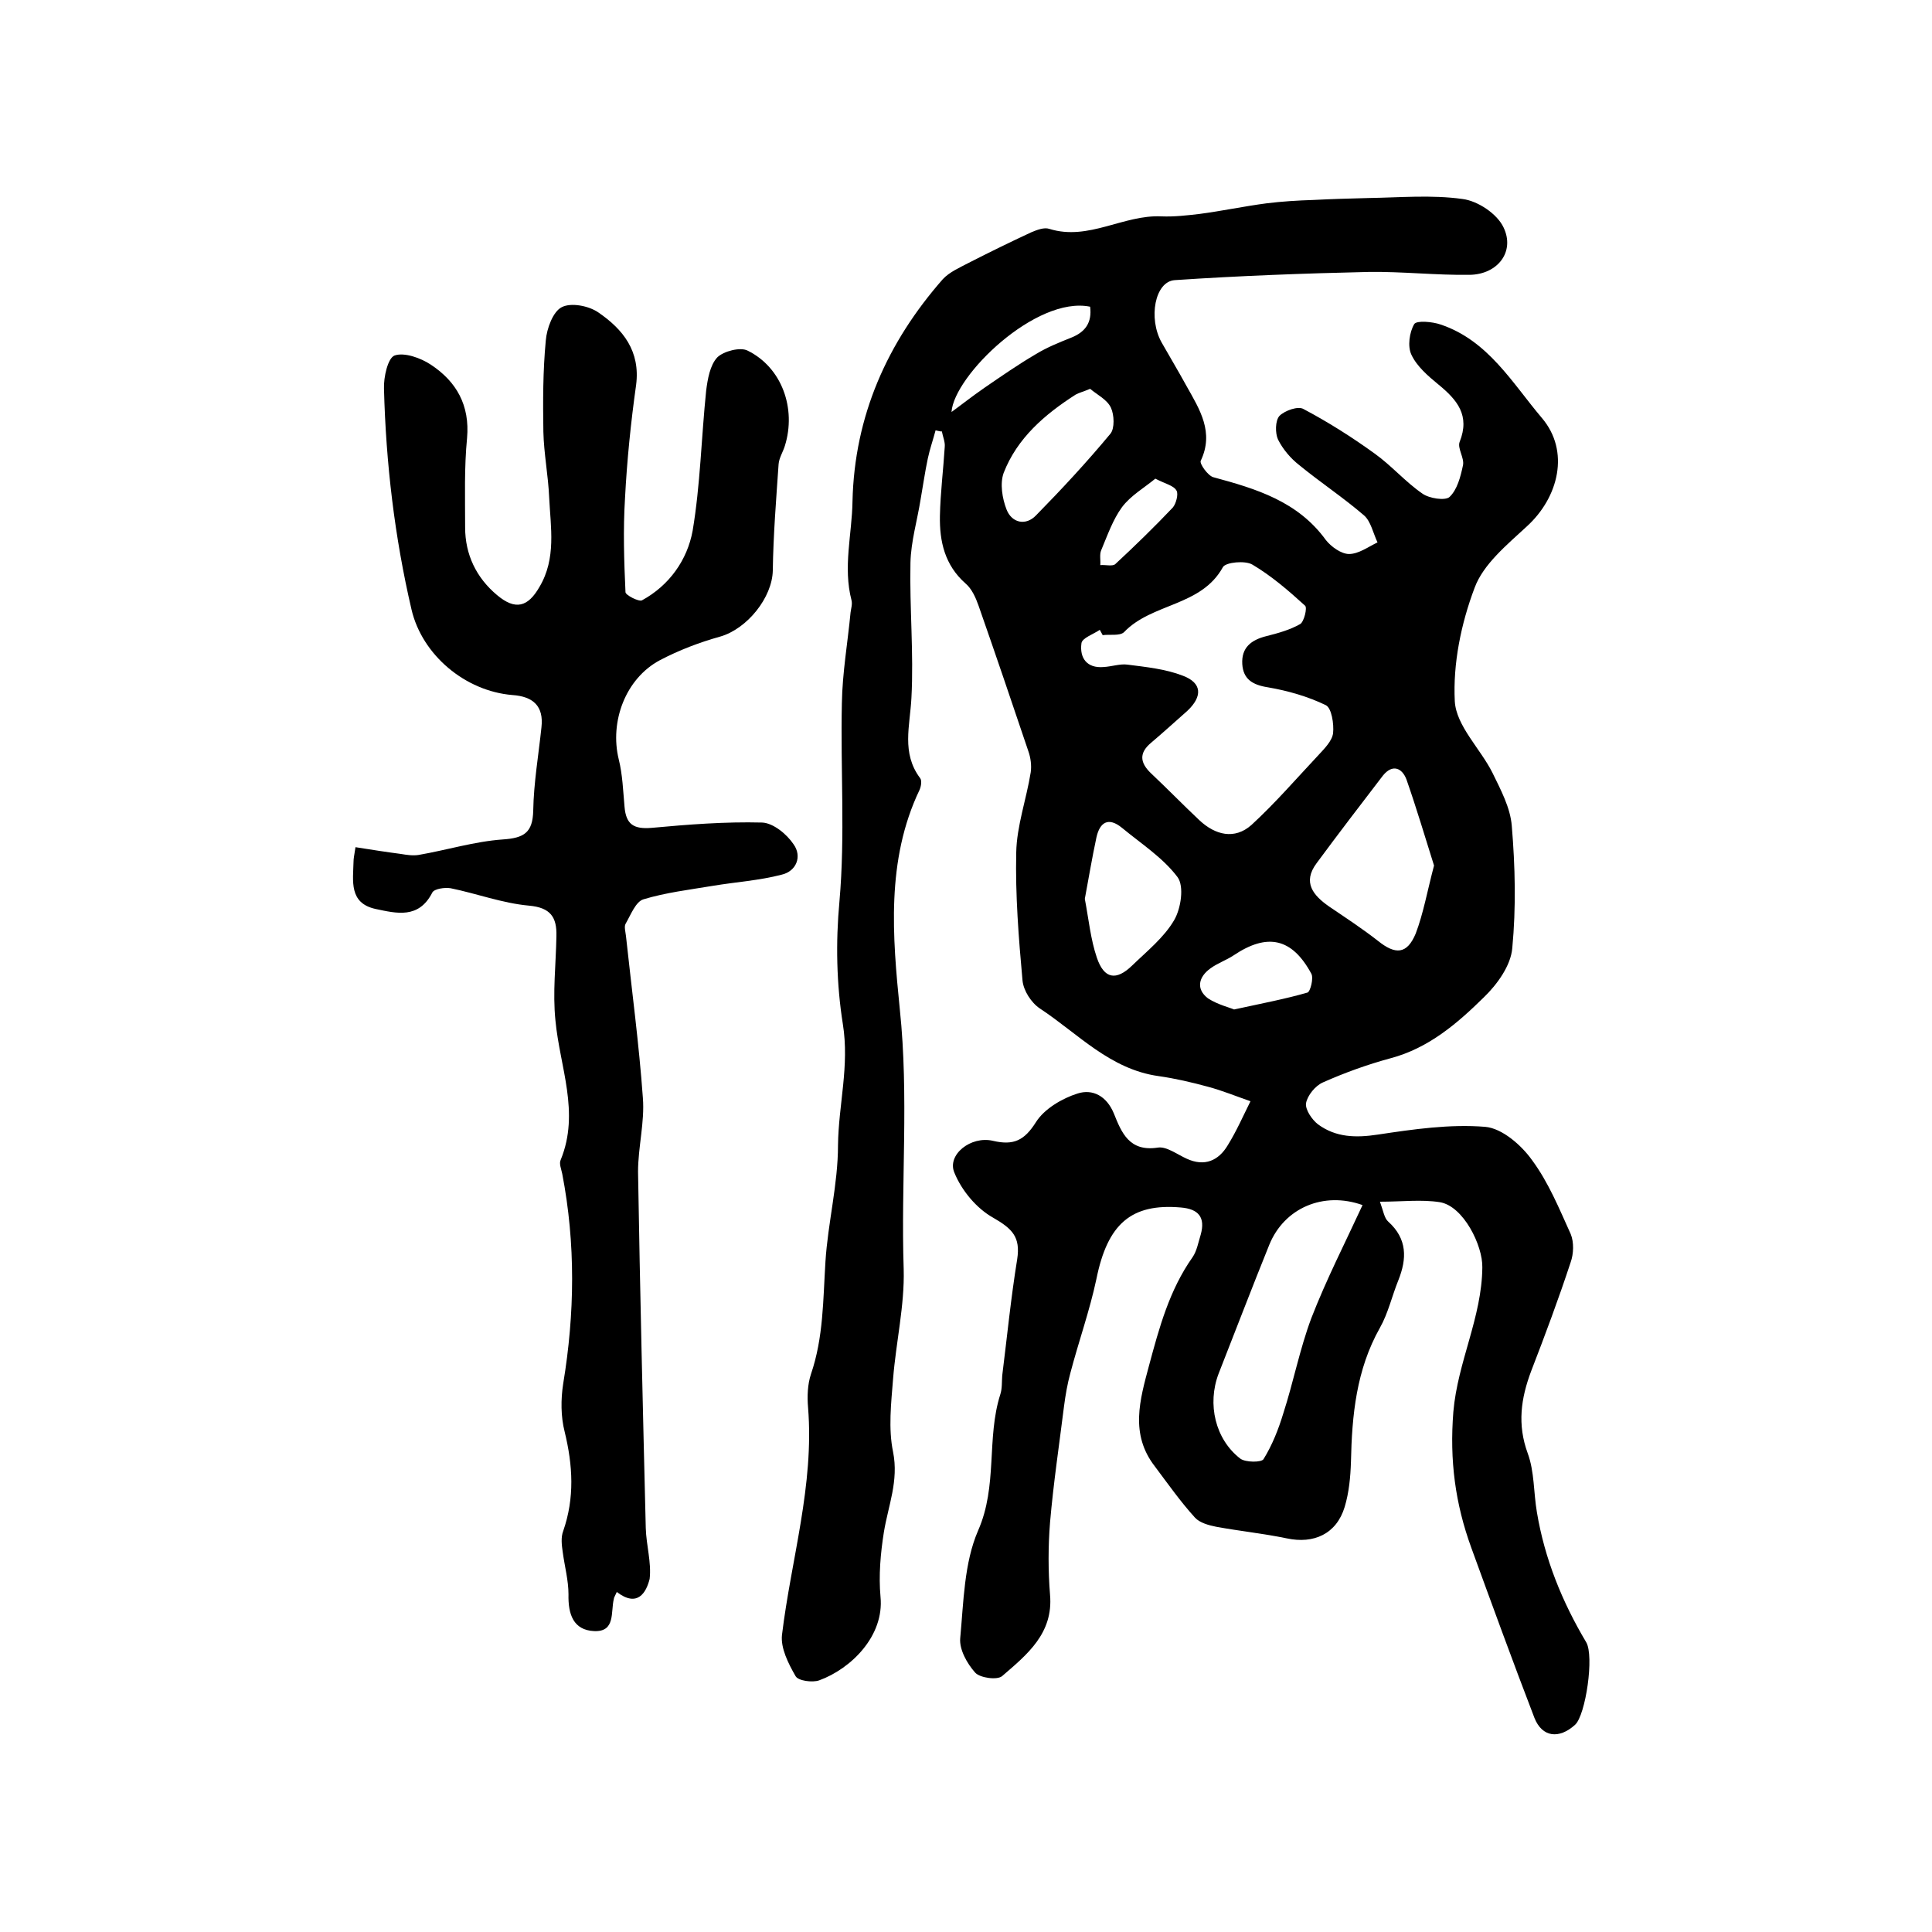 <?xml version="1.0" encoding="utf-8"?>
<!-- Generator: Adobe Illustrator 22.0.0, SVG Export Plug-In . SVG Version: 6.00 Build 0)  -->
<svg version="1.1" id="图层_1" xmlns="http://www.w3.org/2000/svg" xmlns:xlink="http://www.w3.org/1999/xlink" x="0px" y="0px"
	 viewBox="0 0 400 400" style="enable-background:new 0 0 400 400;" xml:space="preserve">
<style type="text/css">
	.st0{fill:#FFFFFF;}
</style>
<g>
	
	<path d="M193.7,89.1c-0.5,1.9-1.2,3.9-1.6,5.8c-0.6,2.8-1,5.7-1.5,8.5c-0.7,4.4-2,8.7-2.1,13.1c-0.2,9.3,0.7,18.7,0.2,28
		c-0.3,5.8-2.1,11.4,1.8,16.6c0.4,0.5,0.2,1.7-0.1,2.4c-7,14.6-5.6,30.5-4.1,45.5c1.9,18,0.2,35.9,0.8,53.8
		c0.2,7.5-1.6,15.1-2.2,22.7c-0.4,5-1,10.3,0,15.1c1.2,6-1,11.1-1.9,16.6c-0.7,4.4-1.1,9-0.7,13.4c0.8,8.1-6.1,14.9-12.7,17.3
		c-1.4,0.5-4.4,0.1-4.9-0.9c-1.5-2.6-3.1-5.8-2.8-8.5c1.9-15.7,6.7-31,5.4-47.1c-0.2-2.3-0.1-4.8,0.6-6.9c2.6-7.6,2.5-15.4,3-23.3
		c0.5-8,2.6-16,2.6-24.1c0.1-8.4,2.4-16.4,1-25.1c-1.3-8.2-1.5-16.8-0.7-25.4c1.2-13.6,0.2-27.3,0.5-41c0.1-6.3,1.2-12.5,1.8-18.8
		c0.1-0.8,0.4-1.7,0.2-2.5c-1.8-6.9,0.1-13.7,0.2-20.5c0.4-17.7,7.2-32.9,18.7-46c1.4-1.5,3.5-2.4,5.4-3.4c4.3-2.2,8.6-4.3,12.9-6.3
		c1.2-0.5,2.7-1.1,3.8-0.7c8.1,2.5,15.3-3,23.2-2.6c2.6,0.1,5.2-0.2,7.8-0.5c4.6-0.6,9.3-1.6,13.9-2.2c3.2-0.4,6.5-0.6,9.7-0.7
		c3.8-0.2,7.6-0.3,11.4-0.4c6.5-0.1,13.1-0.7,19.5,0.2c3.2,0.4,7.2,3.1,8.5,5.9c2.4,5-1.2,9.7-7,9.8c-7,0.1-14-0.7-20.9-0.6
		c-13.4,0.3-26.8,0.8-40.2,1.7c-4.1,0.3-5.5,7.9-2.7,12.9c1.7,3,3.5,6,5.2,9.1c2.7,4.8,5.7,9.5,2.9,15.4c-0.3,0.6,1.5,3.1,2.6,3.4
		c8.9,2.4,17.5,5,23.3,13c1.1,1.4,3.2,2.9,4.8,2.9c2,0,4-1.5,5.9-2.4c-0.9-1.9-1.4-4.4-2.8-5.6c-4.3-3.7-9-6.8-13.4-10.4
		c-1.8-1.4-3.4-3.3-4.4-5.3c-0.6-1.3-0.6-3.9,0.3-4.9c1.1-1.1,3.9-2.1,5-1.4c5.1,2.7,10,5.8,14.7,9.2c3.5,2.5,6.4,5.9,9.9,8.3
		c1.4,1,4.7,1.5,5.6,0.7c1.6-1.5,2.3-4.2,2.8-6.6c0.3-1.5-1.2-3.5-0.7-4.8c2.2-5.5-0.5-8.7-4.4-11.9c-2.2-1.8-4.5-3.8-5.6-6.2
		c-0.8-1.7-0.4-4.6,0.6-6.3c0.5-0.8,3.8-0.5,5.5,0.1c9.8,3.3,14.8,12.1,20.9,19.3c5.9,6.9,3.5,16.5-3.1,22.5
		c-4.1,3.8-9,7.8-10.8,12.7c-2.8,7.4-4.5,15.7-4.1,23.5c0.3,5.1,5.3,9.8,7.8,14.8c1.7,3.5,3.7,7.2,4,11c0.7,8.4,0.9,16.9,0.1,25.3
		c-0.3,3.6-3.1,7.5-5.9,10.2c-5.5,5.4-11.4,10.5-19.3,12.6c-4.8,1.3-9.5,3-14,5c-1.6,0.7-3.2,2.7-3.5,4.3c-0.2,1.3,1.2,3.4,2.5,4.4
		c3.7,2.7,7.8,2.8,12.4,2.1c7.3-1.1,14.9-2.2,22.2-1.6c3.5,0.3,7.5,3.8,9.7,6.9c3.4,4.6,5.6,10,8,15.3c0.7,1.7,0.6,4.1,0,5.8
		c-2.5,7.6-5.3,15.1-8.2,22.6c-2.1,5.6-2.9,11-0.7,17c1.4,3.8,1.2,8.1,1.9,12.2c1.6,9.6,5.2,18.5,10.2,26.9
		c1.7,2.8-0.1,15.1-2.3,17.1c-3.3,3-6.8,2.6-8.4-1.4c-4.5-11.7-8.8-23.5-13.1-35.3c-3.3-9.1-4.5-18-3.7-28.1
		c0.9-10.4,5.9-19.5,6-29.9c0.1-4.5-3.9-12.7-8.8-13.5c-3.8-0.6-7.8-0.1-12.4-0.1c0.7,1.9,0.9,3.4,1.7,4.1c4,3.6,3.9,7.7,2.1,12.2
		c-1.3,3.2-2.1,6.8-3.8,9.8c-4.9,8.7-5.8,18.1-6,27.8c-0.1,3.1-0.4,6.3-1.3,9.3c-1.7,5.6-6.4,7.7-12,6.5c-4.8-1-9.7-1.5-14.6-2.4
		c-1.5-0.3-3.4-0.8-4.4-1.9c-3-3.3-5.6-7-8.3-10.6c-5.2-6.7-3.1-13.8-1.2-20.9c2.1-7.8,4.2-15.6,9-22.4c0.9-1.3,1.2-3.1,1.7-4.7
		c1-3.6-0.5-5.3-4.1-5.6c-10.3-0.9-15.2,3.4-17.5,14.8c-1.4,6.6-3.7,13-5.4,19.5c-0.6,2.2-1,4.5-1.3,6.8c-1,8-2.2,16-2.9,24.1
		c-0.4,5-0.4,10,0,15c0.7,8-4.8,12.4-9.9,16.8c-1,0.9-4.6,0.4-5.6-0.7c-1.7-1.9-3.3-4.8-3.1-7.1c0.7-7.5,0.8-15.6,3.7-22.3
		c4.1-9.3,1.7-19.1,4.6-28.2c0.4-1.2,0.3-2.6,0.4-3.9c1-8,1.8-16.1,3.1-24.1c0.7-4.6-1-6.3-5-8.6c-3.4-1.9-6.5-5.6-8-9.3
		c-1.6-3.7,3.4-7.7,8-6.6c4.3,1,6.5-0.1,8.9-3.9c1.7-2.7,5.4-4.9,8.6-5.9c3.1-1,6,0.5,7.5,4.1c1.6,4,3.2,8,9.1,7.1
		c1.8-0.3,4,1.4,6,2.3c3.7,1.7,6.6,0.4,8.5-2.8c1.8-2.9,3.2-6.1,4.7-9.1c-2.9-1-5.8-2.2-8.8-3c-3.3-0.9-6.7-1.7-10.2-2.2
		c-10.1-1.4-16.7-8.8-24.6-14c-1.8-1.2-3.4-3.7-3.6-5.8c-0.8-8.8-1.5-17.7-1.3-26.5c0.1-5.5,2.1-11,3-16.6c0.2-1.4,0-3-0.5-4.4
		c-3.4-10.1-6.8-20.1-10.3-30.1c-0.6-1.7-1.4-3.5-2.7-4.6c-4.3-3.8-5.4-8.7-5.3-14c0.1-4.8,0.7-9.5,1-14.3c0.1-1-0.4-2.1-0.6-3.2
		C194.8,89.4,194.3,89.2,193.7,89.1z M228.3,131.5c-0.2-0.4-0.4-0.7-0.6-1.1c-1.3,0.9-3.7,1.7-3.8,2.8c-0.4,3,1.1,5.2,4.6,4.9
		c1.7-0.1,3.4-0.7,4.9-0.5c3.9,0.5,7.9,0.9,11.5,2.3c4,1.5,4.1,4.3,0.9,7.3c-2.5,2.2-4.9,4.4-7.5,6.6c-2.5,2.1-2.3,4.1,0,6.3
		c3.4,3.2,6.6,6.5,10,9.7c3.3,3.1,7.3,4.1,10.8,1c4.9-4.5,9.3-9.6,13.9-14.5c1.2-1.3,2.8-2.9,3-4.5c0.2-1.9-0.3-5.2-1.5-5.8
		c-3.7-1.8-7.9-3-12-3.7c-3.2-0.5-5.1-1.7-5.3-4.8c-0.2-3.4,1.8-5,5-5.8c2.4-0.6,4.9-1.3,7-2.5c0.8-0.5,1.5-3.4,1-3.8
		c-3.4-3.1-7-6.2-10.9-8.5c-1.5-0.9-5.5-0.5-6.1,0.5c-4.5,8.2-14.7,7.4-20.5,13.5C231.8,131.7,229.8,131.3,228.3,131.5z
		 M282.1,249.5c-8.1-2.9-16.2,0.6-19.3,8.2c-3.6,8.9-7,17.8-10.5,26.7c-2.4,6.3-0.7,13.6,4.5,17.6c1.1,0.8,4.4,0.8,4.8,0.1
		c1.8-2.9,3.1-6.2,4.1-9.5c2.1-6.5,3.4-13.3,5.8-19.7C274.6,264.9,278.5,257.3,282.1,249.5z M296.9,179.2
		c-1.8-5.7-3.6-11.8-5.7-17.8c-0.9-2.4-2.9-3.3-4.9-0.8c-4.6,6-9.2,12-13.7,18.1c-3,4-0.7,6.7,2.6,9c3.4,2.3,6.9,4.6,10.1,7.1
		c3.6,2.9,6,2.8,7.8-1.5C294.7,189.1,295.5,184.5,296.9,179.2z M224.6,186.1c0.8,4.2,1.2,8.4,2.5,12.2c1.5,4.4,4,4.8,7.3,1.6
		c3.1-3,6.6-5.8,8.7-9.4c1.4-2.4,2.1-7,0.7-8.9c-3-4-7.5-6.9-11.5-10.2c-2.8-2.3-4.6-1.2-5.3,2C226.1,177.6,225.4,181.8,224.6,186.1
		z M225.7,80.5c-1.4,0.6-2.3,0.8-3,1.2c-6.4,4.1-12.1,9-14.9,16.2c-0.8,2.2-0.3,5.3,0.6,7.6c1.1,2.8,4,3.4,6.1,1.2
		c5.3-5.4,10.5-11,15.4-16.9c0.9-1.1,0.8-3.9,0.1-5.4C229.2,82.7,227.1,81.7,225.7,80.5z M255.5,209c6-1.3,10.7-2.2,15.2-3.5
		c0.6-0.2,1.3-3,0.8-3.9c-4-7.4-9.1-8.5-16.1-3.8c-1.5,1-3.3,1.6-4.8,2.7c-2.5,1.8-3,4.3-0.5,6.2C252.1,208,254.6,208.6,255.5,209z
		 M197,85.3c1.8-1.3,4.2-3.2,6.8-5c3.5-2.4,7.1-4.9,10.7-7c2.3-1.4,4.8-2.4,7.3-3.4c3-1.2,4.3-3.2,3.9-6.4
		C214.5,61.2,197.5,77.8,197,85.3z M239.2,99.1c-2.3,1.9-5.1,3.5-6.9,5.9c-1.9,2.6-3,5.8-4.3,8.9c-0.4,0.9-0.1,2.1-0.2,3.1
		c1.1-0.1,2.5,0.3,3.1-0.2c4.1-3.8,8.1-7.7,11.9-11.7c0.7-0.8,1.2-2.8,0.8-3.5C243,100.5,241.3,100.2,239.2,99.1z"/>
	<path d="M127.7,329.6c-0.5,1.1-0.6,1.2-0.6,1.4c-0.7,2.7,0.4,6.9-4.1,6.7c-4.3-0.2-5.4-3.5-5.3-7.6c0-2.9-0.8-5.8-1.2-8.8
		c-0.2-1.4-0.4-3,0.1-4.3c2.4-6.9,2-13.6,0.3-20.6c-0.8-3.1-0.8-6.7-0.3-9.9c2.4-14.5,2.6-29-0.2-43.5c-0.2-1-0.7-2.1-0.3-2.9
		c4-9.8-0.2-19.2-1.1-28.8c-0.6-5.8,0.1-11.6,0.2-17.5c0.1-3.9-1.2-5.9-5.7-6.3c-5.5-0.5-10.8-2.5-16.2-3.6
		c-1.2-0.2-3.4,0.1-3.8,0.9c-2.8,5.5-7.4,4.3-11.7,3.4c-5.6-1.2-4.7-5.8-4.6-9.9c0-0.5,0.1-1,0.4-2.9c3.2,0.5,6.3,1,9.4,1.4
		c1.2,0.2,2.5,0.4,3.7,0.2c5.8-1,11.6-2.8,17.4-3.2c4.4-0.3,6.2-1.4,6.3-6c0.1-5.7,1.1-11.5,1.7-17.2c0.5-4.4-1.7-6.4-6-6.7
		c-9.8-0.8-18.7-8.3-20.9-17.7c-3.5-15-5.3-30.3-5.7-45.7c-0.1-2.4,0.8-6.4,2.2-6.9c2-0.7,5.4,0.5,7.5,1.9c5.3,3.5,8.1,8.4,7.5,15.2
		c-0.6,6.1-0.4,12.3-0.4,18.5c0,5.6,2.3,10.4,6.6,14c3.8,3.2,6.4,2.5,8.8-1.7c3.5-5.9,2.3-12.3,2-18.5c-0.2-4.6-1.1-9.1-1.2-13.6
		c-0.1-6.3-0.1-12.6,0.5-18.9c0.2-2.5,1.5-6,3.3-6.9c1.9-1,5.6-0.3,7.6,1.1c5.1,3.5,8.7,8,7.8,15c-1.1,7.8-1.9,15.7-2.3,23.5
		c-0.4,6.4-0.2,12.9,0.1,19.4c0,0.6,2.7,2,3.4,1.7c5.7-3.1,9.4-8.4,10.5-14.4c1.6-9.5,1.8-19.3,2.8-29c0.3-2.4,0.8-5.3,2.3-6.9
		c1.3-1.3,4.8-2.2,6.3-1.4c7.1,3.5,10.1,12,7.7,19.7c-0.4,1.3-1.2,2.5-1.3,3.8c-0.5,7.3-1.1,14.7-1.2,22
		c-0.1,5.6-5.3,12.1-10.9,13.7c-4.3,1.2-8.5,2.8-12.5,4.9c-7.1,3.8-10.4,12.7-8.5,20.5c0.8,3.2,0.9,6.5,1.2,9.8
		c0.3,3.7,1.9,4.7,5.6,4.4c7.6-0.7,15.2-1.3,22.9-1.1c2.3,0.1,5.1,2.4,6.5,4.5c1.8,2.5,0.6,5.6-2.5,6.3c-4.6,1.2-9.4,1.5-14.2,2.3
		c-4.8,0.8-9.8,1.4-14.4,2.8c-1.6,0.5-2.6,3.2-3.7,5.1c-0.3,0.6,0,1.6,0.1,2.5c1.2,11.2,2.7,22.3,3.5,33.5c0.4,5-1,10.2-1,15.3
		c0.4,24.6,1,49.2,1.6,73.8c0.1,3.5,1.2,7.1,0.8,10.5C133.8,329.7,132,332.9,127.7,329.6z"/>
	
	
	
	
	
	
	
	
</g>
</svg>
